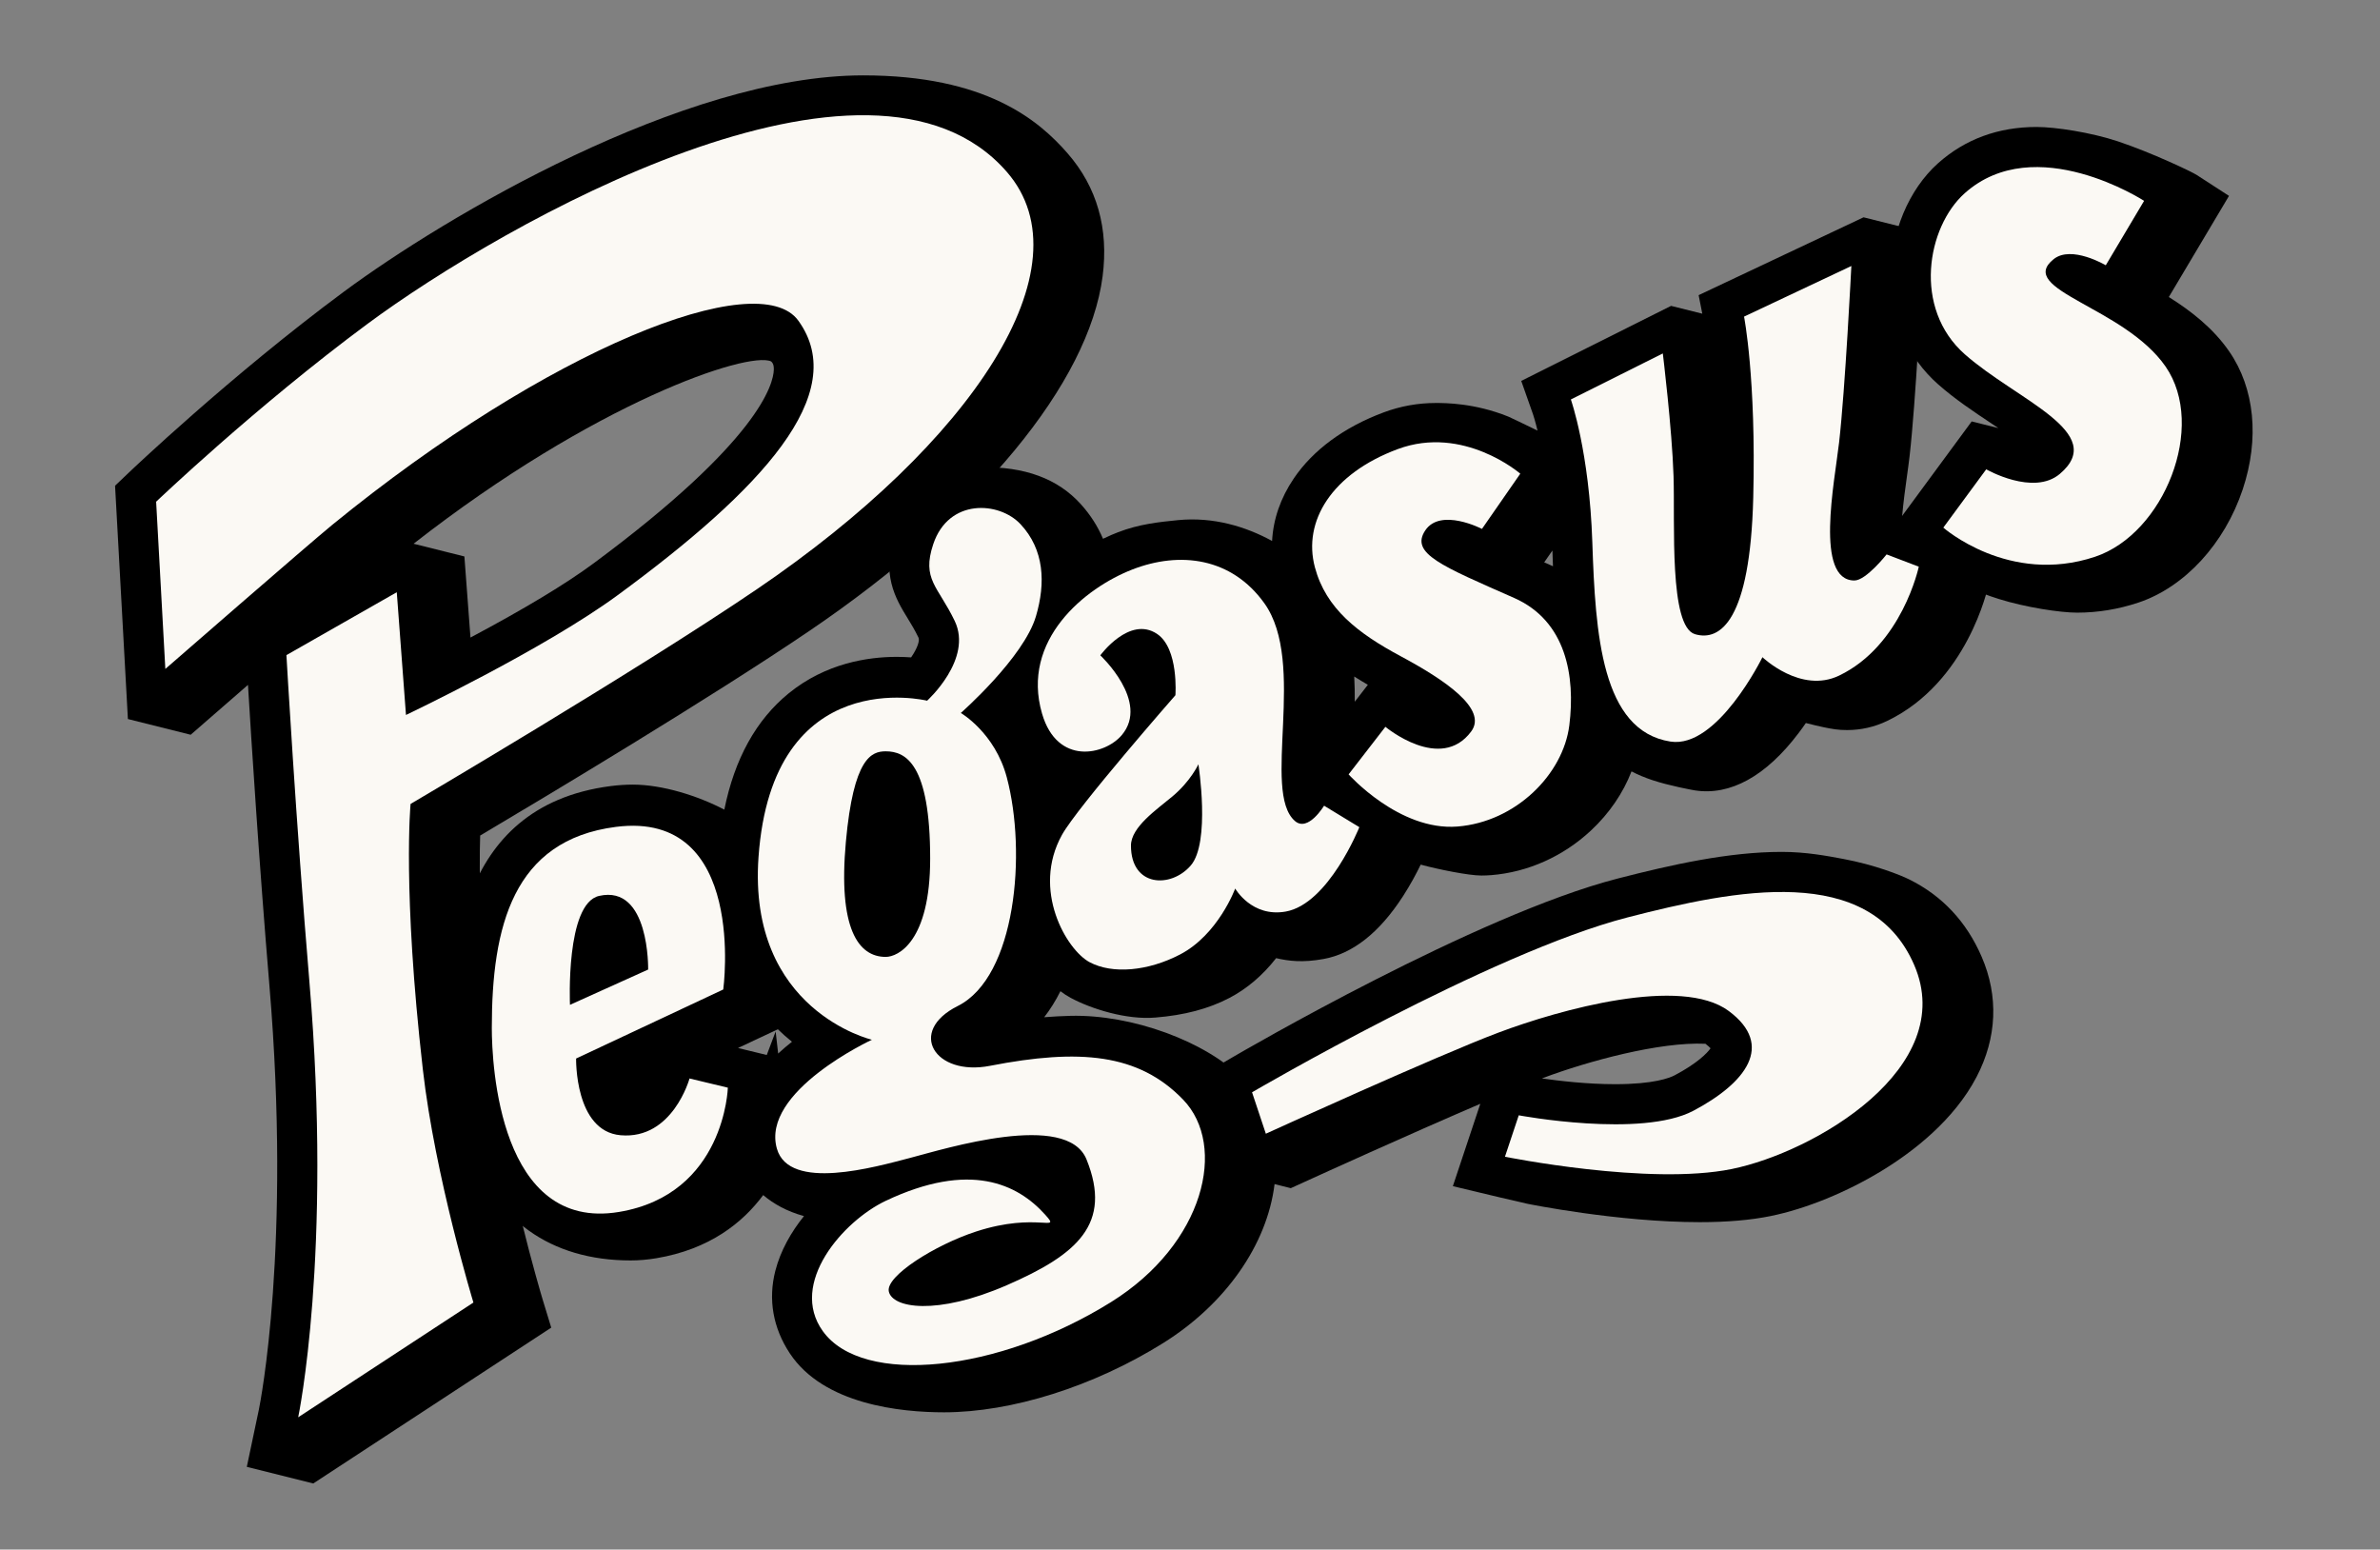 <?xml version="1.0" encoding="UTF-8" standalone="no"?>
<!DOCTYPE svg PUBLIC "-//W3C//DTD SVG 1.1//EN" "http://www.w3.org/Graphics/SVG/1.1/DTD/svg11.dtd">
<svg width="100%" height="100%" viewBox="0 0 149 97" version="1.1" xmlns="http://www.w3.org/2000/svg" xmlns:xlink="http://www.w3.org/1999/xlink" xml:space="preserve" xmlns:serif="http://www.serif.com/" style="fill-rule:evenodd;clip-rule:evenodd;stroke-linejoin:round;stroke-miterlimit:2;">
    <rect x="0" y="0" width="149" height="97" fill="#808080" stroke="none"/>
    <g transform="matrix(1,0,0,1,-4662,-8)">
        <g id="ArtBoard23" transform="matrix(1,0,0,0.898,-0.338,-0.066)">
            <rect x="4662.34" y="8.981" width="148.738" height="107.597" style="fill:none;"/>
            <g transform="matrix(0.524,0,0,0.584,4442.39,-263.952)">
                <g transform="matrix(0.185,0,0,0.185,386.37,465.62)">
                    <path d="M678.336,242.521C679.006,243.076 680.251,244.091 680.165,247.834C679.944,257.122 670.916,293.57 563.83,372.805C545.821,386.132 519.119,402.207 484.259,420.724L480.334,368.401L447.514,360.196C564.644,268.792 663.247,235.915 678.336,242.521M869.961,108.397C851.129,86.76 816.94,58 737.848,58C621.868,58 467.744,149.327 402.449,197.618C329.302,251.731 264.017,313.915 263.395,314.518L254.73,322.761L263.021,473.305L303.567,483.443L324.085,465.607C324.315,465.396 330.835,459.738 340.571,451.274C342.668,485.933 347.79,566.604 354.416,645.284C368.575,813.214 348.489,914.556 347.647,918.672L339.815,955.811L382.726,966.533L536.419,865.977L530.732,847.374C529.746,844.08 506.395,765.918 499.032,701.532C489.87,621.349 489.832,570.567 490.521,548.471C532.417,523.654 639.149,459.843 703.63,416.09C812.957,341.91 883.566,256.518 892.499,187.681C896.501,156.823 888.918,130.15 869.961,108.397" style="fill-rule:nonzero;"/>
                </g>
                <g transform="matrix(0.185,0,0,0.185,386.37,474.048)">
                    <path d="M682.788,627.926C684.176,629.277 685.593,630.598 687.039,631.88C688.609,633.288 690.227,634.648 691.874,635.978C688.705,638.477 685.737,641.014 682.97,643.571L681.342,629.324L675.607,644.518L657.043,639.999L682.788,627.926ZM1063.8,405.654L1055.35,416.569C1055.38,411.15 1055.3,405.712 1055,400.312C1057.91,402.169 1060.86,403.95 1063.8,405.654M1177.68,326.658L1182.99,319.018C1183.09,322.312 1183.21,325.701 1183.35,329.157L1181.84,328.487C1180.53,327.912 1179.14,327.3 1177.68,326.658M1421.72,300.885L1408.78,297.534C1409.64,287.654 1411.03,277.725 1411.95,271.138C1412.58,266.6 1413.23,261.908 1413.66,258.117C1417.66,223.248 1421.56,145.909 1421.73,142.625L1423.15,113.836L1383.93,104.022L1277.42,154.248L1279.78,166.206L1259.62,161.17L1162.86,209.576L1170.43,231.032C1170.47,231.137 1171.71,234.804 1173.39,241.65C1163.94,237.007 1155.35,232.947 1154.48,232.593C1132.68,223.832 1113.82,223.832 1107.63,223.832C1096.12,223.832 1084.81,225.872 1074.01,229.893C1048.44,239.409 1028.36,254.173 1015.93,272.574C1007.39,285.193 1002.7,298.826 1001.95,312.852C984.918,303.518 963.97,297.189 941.193,299.41C929.446,300.588 916.138,301.919 902.456,307.223C900.062,308.142 896.721,309.53 892.767,311.445C889.397,303.441 884.629,296.002 878.483,289.176C863.576,272.641 842.225,264.771 813.781,265.25C788.017,265.652 766.849,281.411 758.538,306.361C749.194,334.384 758.807,350.048 766.6,362.762C768.764,366.295 771.224,370.278 773.618,375.257C774.451,376.989 773.053,381.882 768.83,387.971C765.757,387.751 762.655,387.635 759.534,387.635C740.932,387.635 713.751,391.705 689.873,411.073C668.781,428.201 654.822,453.401 648.197,486.21C631.174,477.287 608.196,470.059 589.086,470.059C584.558,470.059 579.79,470.375 574.936,470.988C472.129,484.133 472.129,587.466 472.129,626.365C472.129,627.984 472.263,666.347 483.79,702.719C498.994,750.666 535.902,777.072 587.708,777.072C593.05,777.072 598.613,776.593 604.252,775.655C638.747,769.91 660.136,752.639 673.3,734.907C679.858,740.47 688.533,745.42 699.639,748.454C691.367,758.718 684.512,770.686 681.142,783.774C676.412,802.175 679.619,820.557 690.438,836.948C712.343,870.113 762.263,875.063 790.076,875.063C833.791,875.063 886.64,858.394 931.437,830.486C971.754,805.382 998.705,767.047 1003.54,727.938C1006.86,700.891 999.489,676.658 982.783,659.712C959.001,635.595 911.245,618.295 871.829,619.242C866.161,619.386 860.483,619.693 854.777,620.143C858.645,615.174 862.149,609.572 865.261,603.368C867.405,604.996 869.607,606.423 871.829,607.619C885.184,614.82 908.086,621.962 926.612,620.353C945.31,618.84 960.887,614.724 974.233,607.782C985.645,601.847 995.813,593.211 1004.57,582.029C1012.6,583.905 1021.7,585.025 1035.14,582.583C1053.99,579.213 1071.27,565.589 1086.49,542.075C1091.43,534.445 1095.28,527.15 1097.93,521.683C1109.29,524.775 1128.95,528.72 1137.08,528.72C1139.22,528.72 1141.39,528.633 1143.49,528.461C1167.1,526.604 1189.97,516.378 1207.87,499.681C1219.71,488.643 1228.65,475.526 1234.07,461.538C1238.25,463.701 1242.78,465.588 1247.66,467.206C1258.37,470.768 1273.35,473.534 1275.05,473.793C1297.81,477.278 1320.85,464.727 1342.03,436.741C1343.67,434.577 1345.22,432.423 1346.67,430.317C1350.81,431.37 1355.15,432.433 1358.28,433.065C1363.97,434.214 1367.46,434.864 1373.27,434.864C1382.3,434.864 1391,432.883 1399.14,428.986C1450.99,404.093 1464.22,343.231 1464.75,340.684L1469.32,319.018L1421.72,300.885Z" style="fill-rule:nonzero;"/>
                </g>
                <g transform="matrix(0.185,0,0,0.185,386.37,368.068)">
                    <path d="M1620.06,763.4C1609.6,748.273 1595.27,737.225 1581.08,728.32L1619.94,663.064L1598.95,649.478C1595.94,647.534 1570.09,635.184 1548.26,627.907C1530.78,622.087 1507.79,618.602 1495.68,618.602C1470.89,618.602 1449.48,626.471 1432.05,642.001C1413.11,658.889 1401.38,686.932 1401.45,715.185C1401.52,742.615 1412.42,767.316 1432.14,784.702C1442.88,794.181 1454.97,802.223 1466.86,810.141C1468.1,810.964 1469.5,811.893 1470.99,812.889L1453.76,808.59L1400.49,880.874L1418.33,896.595C1421.82,899.668 1442.24,914.048 1471.3,923.163C1488.69,928.601 1511.07,931.971 1521.84,931.971C1535.16,931.971 1548.48,929.788 1561.43,925.48C1591.29,915.513 1617.11,887.509 1628.81,852.41C1639.73,819.648 1636.54,787.201 1620.06,763.4" style="fill-rule:nonzero;"/>
                </g>
                <g transform="matrix(0.185,0,0,0.185,386.37,526.972)">
                    <path d="M1177.28,373.151C1206.03,362.371 1252.36,349.819 1281.83,351.198C1283.43,352.423 1284.47,353.41 1285.12,354.118C1282.92,357.287 1276.42,363.874 1261.97,371.523C1258.7,373.256 1248.42,377.278 1223.59,377.278C1205.45,377.278 1187.16,375.133 1176.21,373.553C1176.57,373.42 1176.93,373.285 1177.28,373.151M1460.2,295.046C1450.44,272.461 1434.7,255.677 1413.42,245.155C1407.55,242.245 1391.13,235.744 1371,231.971C1360.17,229.932 1346.68,227.395 1331.08,227.395C1296.74,227.395 1259.84,235.668 1225.07,244.609C1134.27,267.951 982.361,356.425 975.937,360.178L957.775,370.787L979.413,435.709L1014.03,444.363L1028.51,437.786C1029.29,437.422 1089.64,409.964 1136.42,389.925L1118.7,443.071L1136.73,447.388C1136.73,447.388 1159.21,452.769 1166.78,454.425C1167.33,454.541 1225.11,466.297 1278.15,466.297C1295.67,466.297 1311.03,464.976 1323.81,462.381C1346.81,457.7 1373.18,446.939 1396.17,432.855C1415.81,420.83 1442.3,400.59 1456.96,372.5C1470.1,347.282 1471.22,320.494 1460.2,295.046" style="fill-rule:nonzero;"/>
                </g>
                <g transform="matrix(0.185,0,0,0.185,386.37,450.512)">
                    <path d="M373.001,1005.49C373.001,1005.49 395.091,900.769 380.245,724.574C371.501,620.837 365.396,513.734 365.396,513.734L436.667,473.149L442.606,552.338C442.606,552.338 531.231,510.295 579.207,475.129C672.11,407.03 730.026,345.043 696.011,297.944C670.274,262.308 534.662,315.761 395.091,429.595C380.068,441.848 287.198,522.642 287.198,522.642L281.258,414.747C281.258,414.747 345.599,353.376 417.859,299.923C504.875,235.556 742.299,100.508 830.632,201.927C884.084,263.298 807.864,377.133 669.284,471.169C590.439,524.672 445.575,609.75 445.575,609.75C445.575,609.75 440.251,665.11 453.493,780.996C461.412,850.287 486.16,931.455 486.16,931.455L373.001,1005.49Z" style="fill:rgb(251,249,244);fill-rule:nonzero;"/>
                </g>
                <g transform="matrix(0.185,0,0,0.185,386.37,523.141)">
                    <path d="M567.328,276.502C600.104,269.053 599.003,324.016 599.003,324.016L548.52,346.782C548.52,346.782 545.551,281.451 567.328,276.502M625.73,394.295C625.73,394.295 614.841,433.89 581.186,430.92C551.457,428.297 552.48,381.427 552.48,381.427L647.507,336.884C647.507,336.884 663.345,221.069 578.216,231.958C511.703,240.466 498.037,296.299 498.037,361.63C498.037,385.387 502.987,493.281 580.196,480.413C648.578,469.017 650.476,400.234 650.476,400.234L625.73,394.295Z" style="fill:rgb(251,249,244);fill-rule:nonzero;"/>
                </g>
                <g transform="matrix(0.185,0,0,0.185,386.37,504.418)">
                    <path d="M752.432,417.061C734.615,417.061 721.626,398.586 726.696,342.821C731.645,288.378 743.306,284.419 752.432,284.419C765.3,284.419 781.138,292.338 781.138,353.709C781.138,407.162 760.412,417.061 752.432,417.061M944.465,509.118C915.759,479.422 877.718,476.068 819.743,487.341C784.108,494.27 766.09,465.169 798.955,448.736C836.57,429.929 843.517,349.774 830.631,301.247C822.975,272.415 800.935,259.672 800.935,259.672C800.935,259.672 841.52,224.038 849.439,197.311C855.851,175.669 854.777,154.245 839.54,137.919C825.682,123.072 793.016,121.092 783.118,150.788C775.54,173.52 786.233,177.9 796.976,200.281C808.854,225.027 779.159,251.753 779.159,251.753C779.159,251.753 679.182,227.007 670.274,352.719C663.254,451.774 743.523,470.513 743.523,470.513C743.523,470.513 671.592,503.833 682.152,540.793C690.071,568.509 745.503,552.671 768.27,546.733C791.037,540.793 869.411,516.364 882.104,547.722C898.932,589.296 876.165,609.094 830.631,628.891C785.098,648.688 756.556,643.572 754.412,632.85C752.432,622.952 784.324,602.862 810.834,594.246C850.429,581.377 866.157,595.334 855.378,583.358C837.56,563.56 806.874,548.712 752.432,574.449C724.98,587.426 689.582,627.757 711.848,658.587C737.584,694.222 825.239,685.07 897.942,639.78C958.324,602.165 973.172,538.814 944.465,509.118" style="fill:rgb(251,249,244);fill-rule:nonzero;"/>
                </g>
                <g transform="matrix(0.185,0,0,0.185,386.37,461.647)">
                    <path d="M949.415,589.297C936.546,604.145 910.81,603.173 910.81,576.429C910.81,564.551 927.306,553.278 937.537,544.753C949.415,534.855 954.364,523.966 954.364,523.966C954.364,523.966 962.283,574.449 949.415,589.297M1035.53,550.693C1035.53,550.693 1025.2,567.911 1016.73,560.591C994.948,541.783 1024.64,458.635 996.928,420.03C975.788,390.585 942.486,386.375 911.8,398.254C881.114,410.132 839.54,443.787 853.398,491.301C863.221,524.979 893.982,518.027 904.871,505.159C923.158,483.547 891.013,453.686 891.013,453.686C891.013,453.686 909.82,427.949 927.638,439.828C941.808,449.275 939.516,479.422 939.516,479.422C939.516,479.422 876.177,551.661 866.267,569.5C846.469,605.135 869.236,643.739 884.084,651.658C898.932,659.577 921.908,657.409 942.486,646.709C967.232,633.841 978.121,604.145 978.121,604.145C978.121,604.145 988.802,622.919 1010.79,618.993C1038.5,614.044 1058.3,564.551 1058.3,564.551L1035.53,550.693Z" style="fill:rgb(251,249,244);fill-rule:nonzero;"/>
                </g>
                <g transform="matrix(0.185,0,0,0.185,386.37,429.524)">
                    <path d="M1137.49,545.744L1162.24,510.109C1162.24,510.109 1125.61,478.433 1083.05,494.271C1040.48,510.109 1021.68,540.795 1029.59,570.491C1036.7,597.134 1057.31,613.055 1085.03,627.903C1112.74,642.75 1141.42,661.739 1130.56,676.406C1110.76,703.132 1075.13,673.436 1075.13,673.436L1051.37,704.122C1051.37,704.122 1084.04,740.746 1121.65,737.778C1159.27,734.808 1189.95,704.122 1193.91,672.446C1197.87,640.771 1191.93,605.136 1158.28,590.288C1111.52,569.661 1090.96,561.582 1100.86,546.734C1110.76,531.886 1137.49,545.744 1137.49,545.744" style="fill:rgb(251,249,244);fill-rule:nonzero;"/>
                </g>
                <g transform="matrix(0.185,0,0,0.185,386.37,400.845)">
                    <path d="M1194.9,617.243L1254.29,587.547C1254.29,587.547 1260.23,636.051 1261.22,666.737C1262.21,697.423 1258.25,763.743 1275.08,768.693C1291.47,773.515 1310.71,759.784 1312.69,680.595C1314.62,603.41 1306.75,563.791 1306.75,563.791L1376.05,531.126C1376.05,531.126 1372.09,610.315 1368.13,644.96C1365.18,670.7 1352.29,734.047 1378.03,734.047C1385.56,734.047 1398.81,717.22 1398.81,717.22L1419.6,725.138C1419.6,725.138 1408.9,775.846 1368.13,795.419C1343.38,807.298 1318.63,783.54 1318.63,783.54C1318.63,783.54 1289.58,842.702 1259.24,837.984C1214.7,831.053 1210.74,768.693 1208.76,709.301C1206.81,650.798 1194.9,617.243 1194.9,617.243" style="fill:rgb(251,249,244);fill-rule:nonzero;"/>
                </g>
                <g transform="matrix(0.185,0,0,0.185,386.37,365.227)">
                    <path d="M1565.11,681.619L1540.36,723.193C1540.36,723.193 1518.2,710.041 1506.71,719.234C1481.96,739.031 1552.24,749.92 1578.97,788.524C1605.69,827.129 1577.98,896.419 1533.43,911.267C1477.81,929.809 1435.44,892.46 1435.44,892.46L1463.15,854.845C1463.15,854.845 1493.55,872.259 1510.67,857.815C1542.34,831.088 1482.95,810.301 1449.3,780.605C1415.64,750.91 1424.82,698.484 1449.3,676.67C1494.83,636.086 1565.11,681.619 1565.11,681.619" style="fill:rgb(251,249,244);fill-rule:nonzero;"/>
                </g>
                <g transform="matrix(0.185,0,0,0.185,386.37,523.876)">
                    <path d="M997.918,425.97L989.01,399.243C989.01,399.243 1143.14,309.127 1231.53,286.399C1300.82,268.581 1387.92,250.764 1416.63,317.085C1445.34,383.406 1352.29,437.848 1298.84,448.737C1245.38,459.625 1152.34,440.818 1152.34,440.818L1161.25,414.091C1161.25,414.091 1240.43,428.94 1274.09,411.121C1307.75,393.304 1326.78,368.983 1296.86,346.781C1266.17,324.014 1187.97,345.791 1148.38,360.639C1108.78,375.487 997.918,425.97 997.918,425.97" style="fill:rgb(251,249,244);fill-rule:nonzero;"/>
                </g>
            </g>
        </g>
    </g>
</svg>
